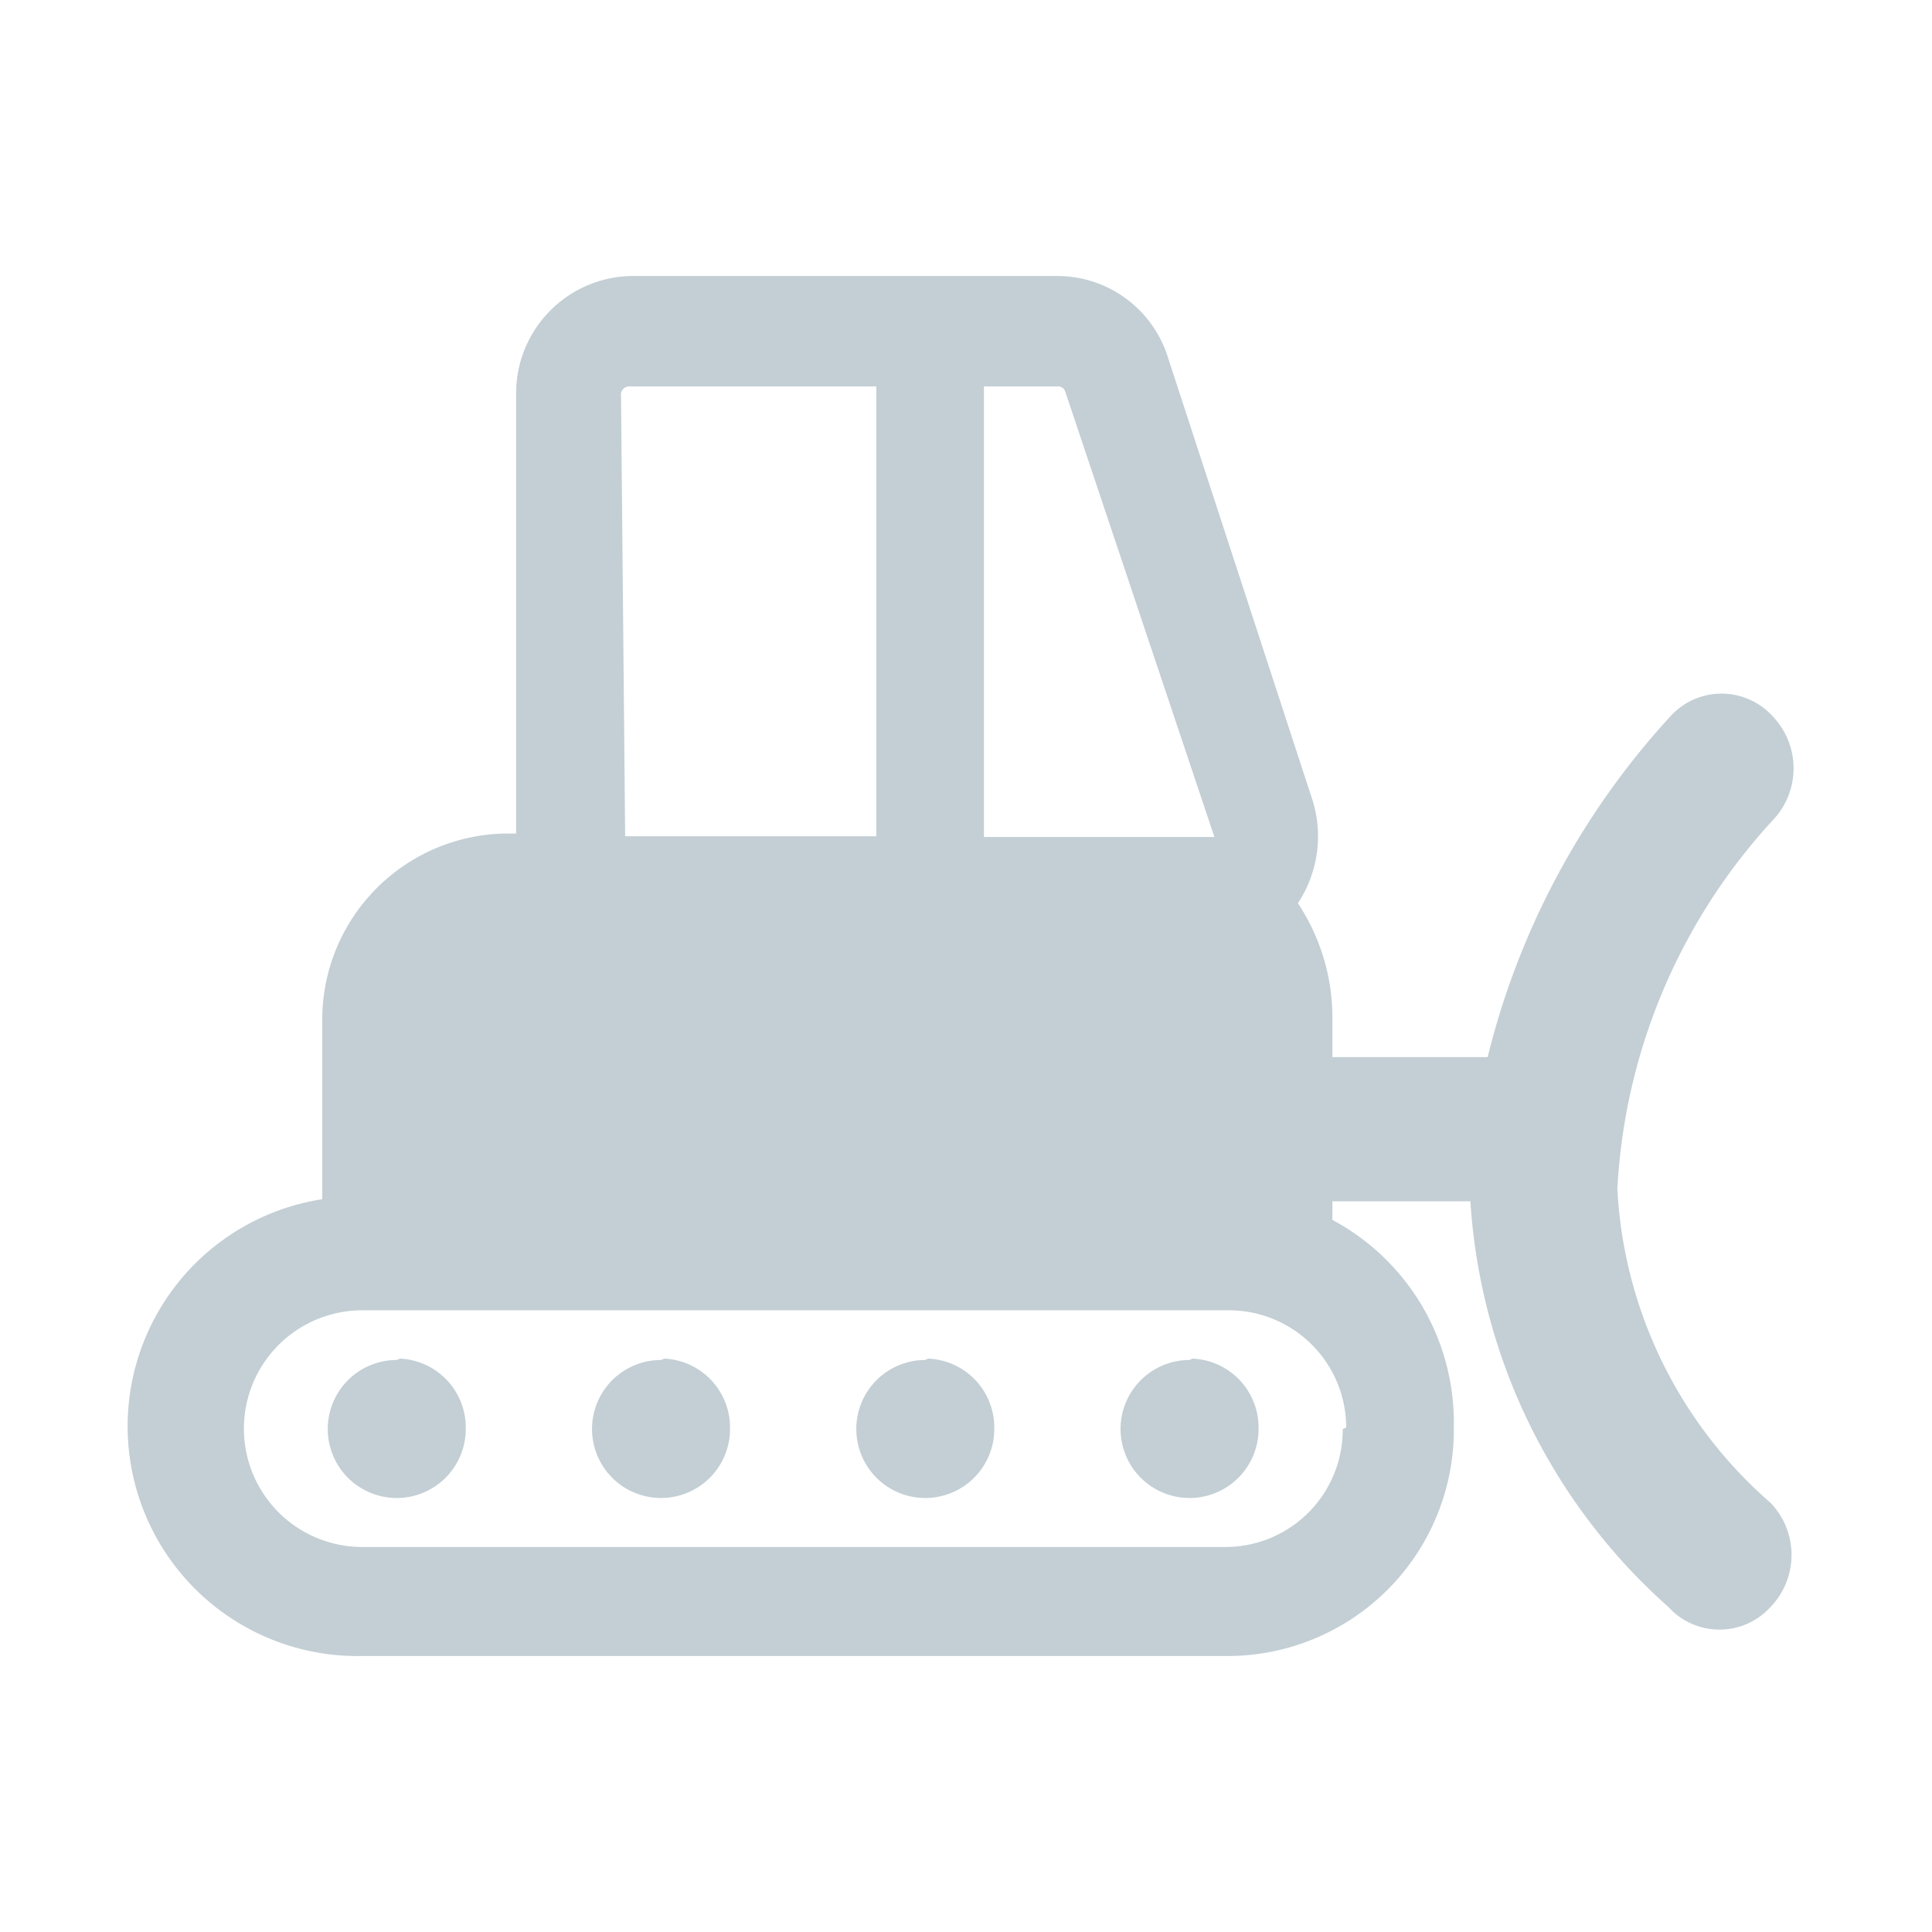 <svg xmlns="http://www.w3.org/2000/svg" viewBox="0 0 28 28">
  <defs>
    <style>
      .a {
        fill: #c3cfd5;
        fill-rule: evenodd;
      }
    </style>
  </defs>
  <title>bp</title>
  <path class="a" d="M23.44,17.23a8.55,8.55,0,0,1,2.25-5.34,1.09,1.09,0,0,0,0-1.51,1,1,0,0,0-1.48,0,11.29,11.29,0,0,0-2.65,4.94H19.31v-.54a3,3,0,0,0-.5-1.69h0A1.76,1.76,0,0,0,19,11.53L16.92,5.16A1.68,1.68,0,0,0,15.33,4H9.17A1.7,1.7,0,0,0,7.48,5.71v6.37s0,0,0,0H7.32a2.7,2.7,0,0,0-2.65,2.67v2.63A3.33,3.33,0,0,0,5.25,24H17.83a3.28,3.28,0,0,0,3.24-3.32,3.33,3.33,0,0,0-1.76-3v-.27h2a8.59,8.59,0,0,0,2.87,5.88,1,1,0,0,0,1.48,0,1.09,1.09,0,0,0,0-1.51A6.47,6.47,0,0,1,23.44,17.23ZM14.26,5.6h1.07a.11.11,0,0,1,.11.08l2.16,6.45H14.26ZM9,5.71a.12.12,0,0,1,.12-.11H12.7v6.52H9.06s0,0,0,0Zm10.46,15a1.7,1.7,0,0,1-1.68,1.71H5.25a1.71,1.71,0,0,1,0-3.43H17.83A1.7,1.7,0,0,1,19.51,20.69Zm-13.71-1a1,1,0,1,0,1,1A1,1,0,0,0,5.8,19.69Zm3.83,0a1,1,0,1,0,1,1A1,1,0,0,0,9.63,19.69Zm3.83,0a1,1,0,1,0,1,1A1,1,0,0,0,13.45,19.69Zm3.83,0a1,1,0,1,0,1,1A1,1,0,0,0,17.28,19.69Z"/>
</svg>
